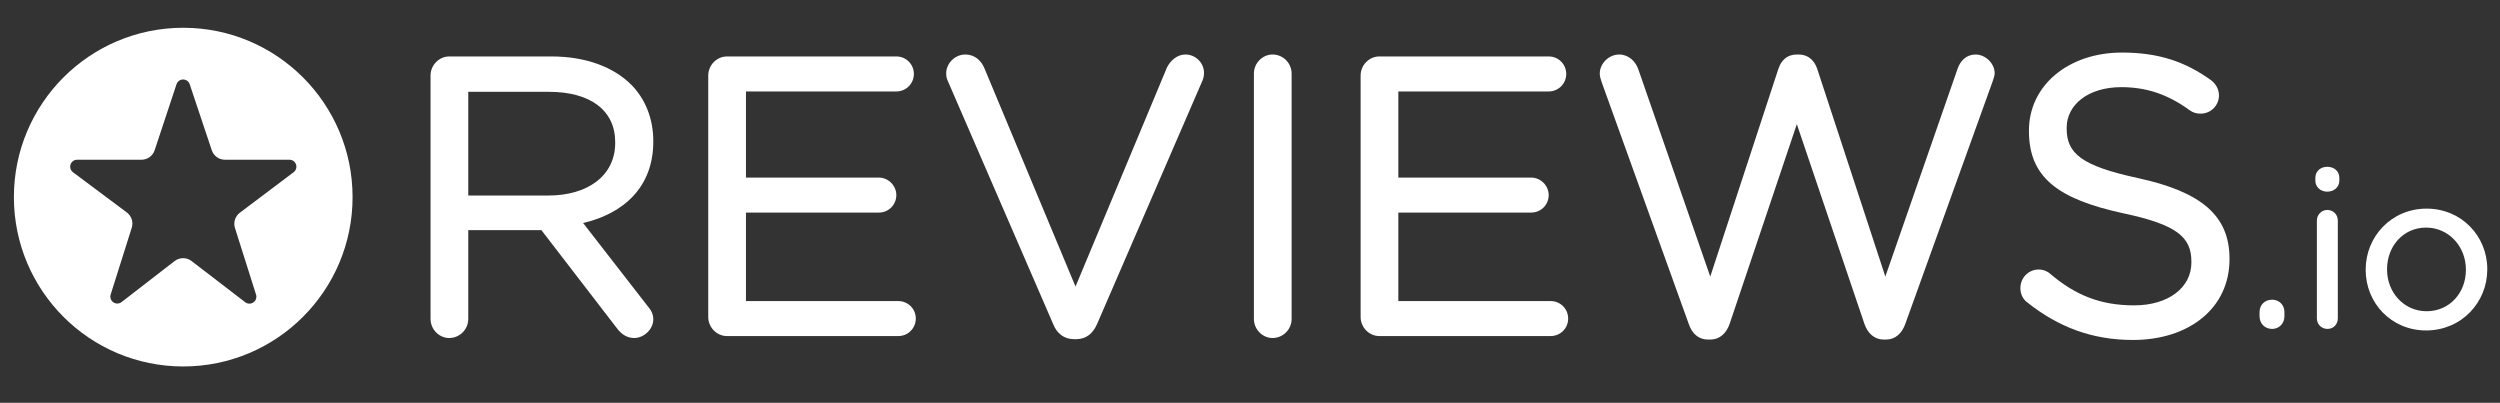 <?xml version="1.0" encoding="UTF-8" standalone="no"?><!DOCTYPE svg PUBLIC "-//W3C//DTD SVG 1.1//EN" "http://www.w3.org/Graphics/SVG/1.1/DTD/svg11.dtd"><svg width="100%" height="100%" viewBox="0 0 180 29" version="1.1" xmlns="http://www.w3.org/2000/svg" xmlns:xlink="http://www.w3.org/1999/xlink" xml:space="preserve" xmlns:serif="http://www.serif.com/" style="fill-rule:evenodd;clip-rule:evenodd;stroke-linejoin:round;stroke-miterlimit:2;fill:#fff;"><rect x="0" y="0" width="180" height="29" fill="#333333" stroke="none"/><rect id="reviewsio-logo--black" x="0" y="0" width="180" height="29" style="fill:none;"/><g id="reviewsio-logo"><g><g><path d="M46.616,22.021l-4.632,-5.963c2.974,-0.696 5.053,-2.637 5.053,-5.855l-0,-0.055c-0,-1.614 -0.59,-3.05 -1.587,-4.048c-0,0 -0,0 -0,0c-1.274,-1.274 -3.269,-2.036 -5.758,-2.036c0,0 -7.348,0 -7.348,0c-0.722,0 -1.344,0.616 -1.344,1.372l0,17.529c0,0.756 0.622,1.372 1.344,1.372c0.753,0 1.371,-0.617 1.371,-1.372l0,-6.397c0,0 5.264,0 5.264,0c-0,0 5.45,7.081 5.45,7.081c0.299,0.399 0.704,0.688 1.236,0.688c0.688,0 1.372,-0.622 1.372,-1.345c-0,-0.367 -0.156,-0.672 -0.421,-0.971Zm-2.322,-11.789l0,0.056l-0,0c-0,2.387 -2.014,3.789 -4.799,3.789l-5.78,0c0,0 0,-7.466 0,-7.466c0,0 5.808,0 5.808,0c2.994,0 4.771,1.342 4.771,3.621Z" style="fill-rule:nonzero;"/><path d="M50.994,22.825c0,0.755 0.622,1.371 1.344,1.371c0,0 12.34,0 12.34,0c0.7,0 1.259,-0.56 1.259,-1.26c0,-0.699 -0.559,-1.259 -1.259,-1.259c0,0 -10.969,0 -10.969,0c0,0 0,-6.372 0,-6.372c0,0 9.567,0 9.567,0c0.7,0 1.26,-0.559 1.26,-1.259c0,-0.665 -0.56,-1.26 -1.26,-1.26l-9.567,0c0,0 0,-6.202 0,-6.202c0,0 10.829,0 10.829,0c0.699,0 1.26,-0.56 1.26,-1.26c0,-0.7 -0.561,-1.26 -1.26,-1.26c0,0 -12.2,0 -12.2,0c-0.722,0 -1.344,0.616 -1.344,1.372l0,17.389Z" style="fill-rule:nonzero;"/><path d="M77.352,24.421l0.147,-0c0.735,-0.013 1.192,-0.427 1.483,-1.073l7.605,-17.567c0.068,-0.169 0.102,-0.338 0.102,-0.541c-0,-0.691 -0.584,-1.316 -1.344,-1.316c-0.602,0 -1.082,0.455 -1.317,0.923c-0.003,0.005 -0.006,0.01 -0.008,0.016l-6.583,15.769c-0,0 -6.557,-15.713 -6.557,-15.713c-0.234,-0.569 -0.711,-0.995 -1.38,-0.995c-0.758,0 -1.373,0.657 -1.373,1.343c-0,0.24 0.036,0.41 0.138,0.614l7.567,17.461c0.263,0.658 0.763,1.079 1.52,1.079Zm-1.29,-1.176c-0,0 -0,0 -0,0Z" style="fill-rule:nonzero;"/><path d="M90.281,5.296l0,17.669c0,0.756 0.622,1.372 1.344,1.372c0.754,-0 1.371,-0.618 1.371,-1.372l0,-17.669c0,-0.755 -0.617,-1.372 -1.371,-1.372c-0.722,-0 -1.344,0.616 -1.344,1.372Z" style="fill-rule:nonzero;"/><path d="M111.541,4.065l-0.032,-0.001c-0,0 -12.201,0 -12.201,0c-0.721,0 -1.343,0.616 -1.343,1.372l-0,17.389c-0,0.755 0.622,1.371 1.343,1.371c-0,0 12.341,0 12.341,0c0.698,0 1.259,-0.56 1.259,-1.26c-0,-0.699 -0.56,-1.259 -1.259,-1.259c-0,0 -10.969,0 -10.969,0c-0,0 -0,-6.372 -0,-6.372c-0,0 9.566,0 9.566,0c0.701,0 1.26,-0.559 1.26,-1.259c-0,-0.665 -0.559,-1.26 -1.26,-1.26l-9.566,0c-0,0 -0,-6.202 -0,-6.202c-0,0 10.829,0 10.829,0c0.698,0 1.26,-0.56 1.26,-1.26c-0,-0.689 -0.544,-1.242 -1.228,-1.259Z" style="fill-rule:nonzero;"/><path d="M135.594,24.448l0.23,0c0.654,-0.013 1.125,-0.462 1.355,-1.121c-0.001,0.003 6.282,-17.441 6.282,-17.441c0.001,-0.003 0.002,-0.005 0.002,-0.007c0.063,-0.192 0.153,-0.419 0.153,-0.611c-0,-0.688 -0.65,-1.343 -1.372,-1.343c-0.646,-0 -1.098,0.427 -1.303,1.039c0.001,-0.002 -5.197,14.949 -5.197,14.949l-4.902,-14.948c-0.203,-0.611 -0.653,-1.04 -1.33,-1.04l-0,0.002l-0.141,-0.002c-0.712,-0 -1.128,0.429 -1.331,1.04l-4.902,14.947c0,0 -5.17,-14.895 -5.17,-14.895c-0.2,-0.601 -0.714,-1.092 -1.386,-1.092c-0.753,-0 -1.399,0.652 -1.399,1.371c-0,0.195 0.059,0.39 0.124,0.584l6.284,17.448c0.231,0.69 0.702,1.108 1.355,1.12l0.23,0c0.653,-0.013 1.125,-0.462 1.354,-1.121l4.842,-14.388l4.868,14.388c0.23,0.659 0.702,1.108 1.354,1.121Z" style="fill-rule:nonzero;"/><path d="M157.781,18.842l-0,0.056c-0,1.812 -1.657,3.088 -4.125,3.088c-2.426,-0 -4.227,-0.735 -6.025,-2.259l-0.005,-0.005c-0.178,-0.173 -0.492,-0.317 -0.841,-0.317c-0.726,-0 -1.317,0.584 -1.317,1.344c-0,0.45 0.212,0.83 0.521,1.043c2.232,1.77 4.664,2.685 7.583,2.685c4.055,-0 6.952,-2.302 6.952,-5.803l-0,-0.057c-0,-3.111 -2.057,-4.808 -6.591,-5.796c-0,-0.001 -0.001,-0.001 -0.001,-0.001c-4.12,-0.883 -5.131,-1.804 -5.131,-3.57l-0,-0.056c-0,-1.649 1.547,-2.919 3.929,-2.919c1.77,-0 3.322,0.492 4.929,1.663c0.001,0 0.001,0.001 0.002,0.001c0.239,0.172 0.48,0.243 0.791,0.243c0.726,-0 1.315,-0.588 1.315,-1.316c-0,-0.513 -0.303,-0.891 -0.577,-1.097c-0.002,-0.001 -0.003,-0.002 -0.005,-0.003c-1.837,-1.32 -3.758,-1.982 -6.399,-1.982c-3.887,-0 -6.701,2.392 -6.701,5.607l0.25,0.25c-0,-0 -0.25,-0.249 -0.25,-0.249c-0,0 -0,0.053 -0,0.053c-0,-0 0.25,0.251 0.25,0.251l-0.25,-0.25c-0,3.34 2.112,4.894 6.789,5.91c0,0 0,0 0.001,0c3.924,0.829 4.906,1.75 4.906,3.486Z" style="fill-rule:nonzero;"/></g><g><path d="M163.614,21.578l-0.023,-0c-0.528,-0 -0.903,0.377 -0.903,0.887l0.15,0.15c-0,-0 -0.15,-0.15 -0.15,-0.15l-0,0.314c-0,0.508 0.376,0.903 0.903,0.903c0.508,-0 0.887,-0.394 0.887,-0.903c-0,0.082 -0.067,0.15 -0.15,0.15c-0,-0 0.15,-0.017 0.15,-0.158l-0,-0.306c-0,-0.503 -0.367,-0.876 -0.864,-0.887Zm-0.763,1.348c-0.008,0.002 -0.013,0.003 -0.013,0.003c0.004,-0 0.009,-0.001 0.013,-0.001l-0,-0.002Z" style="fill-rule:nonzero;"/><path d="M166.815,15.877l-0,7.043c-0,0.429 0.332,0.762 0.761,0.762c0.432,-0 0.747,-0.332 0.747,-0.762l-0,-7.043c-0,-0.431 -0.333,-0.762 -0.762,-0.762c-0.411,-0 -0.746,0.351 -0.746,0.762Zm-0.11,-2.871l-0,-0c-0,0.46 0.377,0.793 0.856,0.793c0.497,-0 0.871,-0.334 0.871,-0.793l-0,-0.203c-0,-0.48 -0.374,-0.794 -0.871,-0.794c-0.479,-0 -0.856,0.313 -0.856,0.794l-0,0.203Z" style="fill-rule:nonzero;"/><path d="M179.084,19.41l0,-0.034c0,-2.373 -1.851,-4.355 -4.369,-4.355c-2.533,-0 -4.386,2.014 -4.386,4.386l0.031,0.031l-0.031,-0.031l0,0.031c0,2.371 1.836,4.354 4.354,4.354c2.534,-0 4.4,-2.013 4.401,-4.382Zm-1.539,0.028l0,-0.031c0,-1.657 -1.235,-3.02 -2.862,-3.02c-1.671,-0 -2.815,1.362 -2.815,2.989l0,0.031c0,1.656 1.221,3.002 2.847,3.002c1.67,-0 2.83,-1.346 2.83,-2.971Z"/></g></g><path d="M1,14.193c-0,6.733 5.459,12.192 12.192,12.192c6.734,0 12.193,-5.459 12.193,-12.192c-0,-6.734 -5.459,-12.193 -12.193,-12.193c-6.733,0 -12.192,5.459 -12.192,12.193Zm8.486,2.205c0.128,-0.405 -0.014,-0.847 -0.355,-1.102c-0.902,-0.674 -2.682,-2.003 -3.877,-2.895c-0.173,-0.129 -0.243,-0.354 -0.175,-0.559c0.068,-0.204 0.259,-0.342 0.474,-0.342l4.634,-0c0.431,-0 0.814,-0.276 0.949,-0.686c0.365,-1.103 1.091,-3.296 1.573,-4.749c0.067,-0.204 0.258,-0.342 0.474,-0.343c0.215,-0 0.406,0.138 0.475,0.342c0.486,1.454 1.221,3.65 1.59,4.753c0.136,0.408 0.518,0.683 0.948,0.683c1.096,0 3.208,0 4.645,0c0.215,-0 0.406,0.137 0.474,0.341c0.068,0.204 -0.001,0.429 -0.173,0.558c-1.192,0.898 -2.972,2.239 -3.873,2.917c-0.338,0.255 -0.479,0.696 -0.351,1.101c0.348,1.1 1.046,3.305 1.518,4.794c0.066,0.209 -0.011,0.436 -0.19,0.561c-0.178,0.125 -0.418,0.12 -0.591,-0.013c-1.198,-0.919 -2.947,-2.262 -3.863,-2.965c-0.36,-0.276 -0.861,-0.275 -1.22,0.002c-0.908,0.702 -2.633,2.036 -3.82,2.954c-0.173,0.134 -0.413,0.14 -0.592,0.015c-0.18,-0.126 -0.257,-0.353 -0.191,-0.561c0.472,-1.494 1.169,-3.703 1.517,-4.806Z" style="fill-rule:nonzero;"/></g></svg>